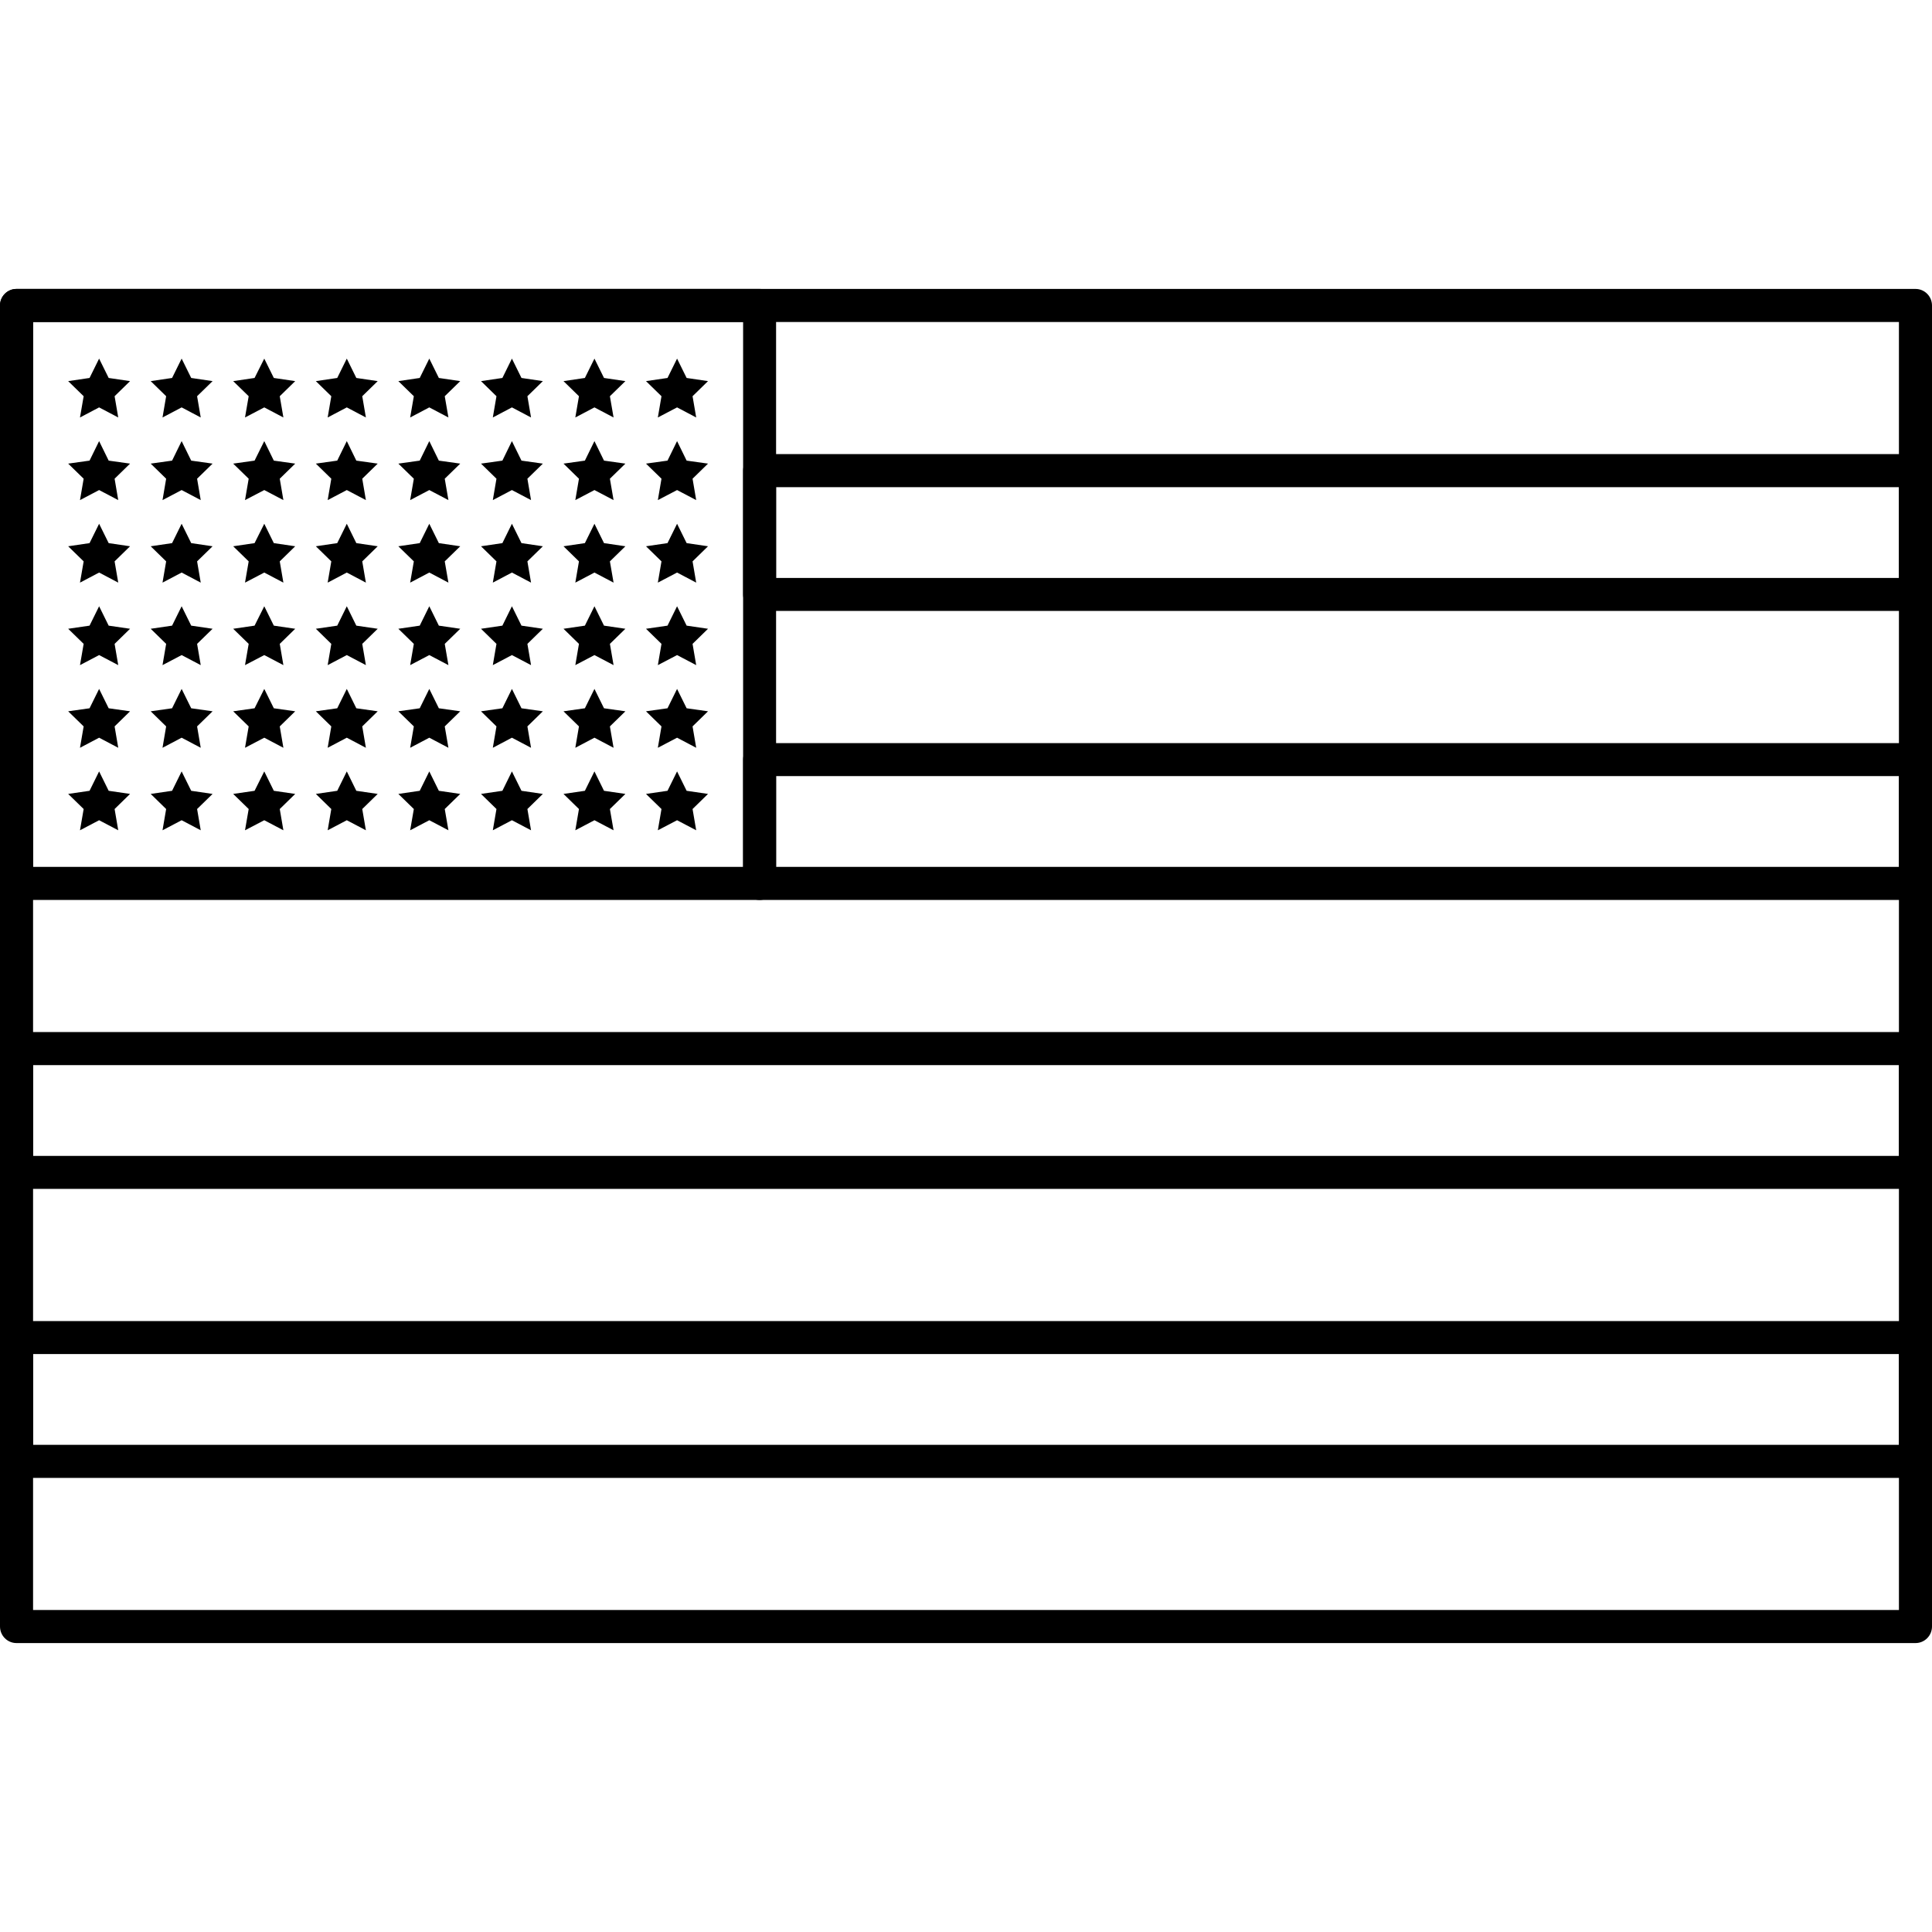 <svg version="1.0" preserveAspectRatio="xMidYMid meet" height="80" viewBox="0 0 60 60" zoomAndPan="magnify" width="80" xmlns:xlink="http://www.w3.org/1999/xlink" xmlns="http://www.w3.org/2000/svg"><rect fill-opacity="1" height="72" y="-6" fill="#ffffff" width="72" x="-6"></rect><rect fill-opacity="1" height="72" y="-6" fill="#ffffff" width="72" x="-6"></rect><path fill-rule="nonzero" fill-opacity="1" d="M 3.078 11.137 L 3.375 11.738 L 4.039 11.836 L 3.559 12.305 L 3.672 12.965 L 3.078 12.652 L 2.484 12.965 L 2.598 12.305 L 2.117 11.836 L 2.781 11.738 Z M 3.078 11.137" fill="#000000"></path><path fill-rule="nonzero" fill-opacity="1" d="M 5.641 11.137 L 5.938 11.738 L 6.602 11.836 L 6.121 12.305 L 6.234 12.965 L 5.641 12.652 L 5.047 12.965 L 5.16 12.305 L 4.68 11.836 L 5.344 11.738 Z M 5.641 11.137" fill="#000000"></path><path fill-rule="nonzero" fill-opacity="1" d="M 8.207 11.137 L 8.504 11.738 L 9.168 11.836 L 8.688 12.305 L 8.801 12.965 L 8.207 12.652 L 7.609 12.965 L 7.723 12.305 L 7.242 11.836 L 7.906 11.738 Z M 8.207 11.137" fill="#000000"></path><path fill-rule="nonzero" fill-opacity="1" d="M 10.77 11.137 L 11.066 11.738 L 11.73 11.836 L 11.25 12.305 L 11.363 12.965 L 10.77 12.652 L 10.176 12.965 L 10.289 12.305 L 9.809 11.836 L 10.473 11.738 Z M 10.77 11.137" fill="#000000"></path><path fill-rule="nonzero" fill-opacity="1" d="M 13.332 11.137 L 13.629 11.738 L 14.293 11.836 L 13.812 12.305 L 13.926 12.965 L 13.332 12.652 L 12.738 12.965 L 12.852 12.305 L 12.371 11.836 L 13.035 11.738 Z M 13.332 11.137" fill="#000000"></path><path fill-rule="nonzero" fill-opacity="1" d="M 15.898 11.137 L 16.195 11.738 L 16.859 11.836 L 16.379 12.305 L 16.492 12.965 L 15.898 12.652 L 15.305 12.965 L 15.418 12.305 L 14.938 11.836 L 15.602 11.738 Z M 15.898 11.137" fill="#000000"></path><path fill-rule="nonzero" fill-opacity="1" d="M 18.461 11.137 L 18.758 11.738 L 19.422 11.836 L 18.941 12.305 L 19.055 12.965 L 18.461 12.652 L 17.867 12.965 L 17.98 12.305 L 17.5 11.836 L 18.164 11.738 Z M 18.461 11.137" fill="#000000"></path><path fill-rule="nonzero" fill-opacity="1" d="M 21.027 11.137 L 21.324 11.738 L 21.988 11.836 L 21.508 12.305 L 21.621 12.965 L 21.027 12.652 L 20.43 12.965 L 20.543 12.305 L 20.062 11.836 L 20.73 11.738 Z M 21.027 11.137" fill="#000000"></path><path fill-rule="nonzero" fill-opacity="1" d="M 3.078 13.699 L 3.375 14.305 L 4.039 14.398 L 3.559 14.867 L 3.672 15.531 L 3.078 15.219 L 2.484 15.531 L 2.598 14.867 L 2.117 14.398 L 2.781 14.305 Z M 3.078 13.699" fill="#000000"></path><path fill-rule="nonzero" fill-opacity="1" d="M 5.641 13.699 L 5.938 14.305 L 6.602 14.398 L 6.121 14.867 L 6.234 15.531 L 5.641 15.219 L 5.047 15.531 L 5.16 14.867 L 4.68 14.398 L 5.344 14.305 Z M 5.641 13.699" fill="#000000"></path><path fill-rule="nonzero" fill-opacity="1" d="M 8.207 13.699 L 8.504 14.305 L 9.168 14.398 L 8.688 14.867 L 8.801 15.531 L 8.207 15.219 L 7.609 15.531 L 7.723 14.867 L 7.242 14.398 L 7.906 14.305 Z M 8.207 13.699" fill="#000000"></path><path fill-rule="nonzero" fill-opacity="1" d="M 10.77 13.699 L 11.066 14.305 L 11.73 14.398 L 11.25 14.867 L 11.363 15.531 L 10.77 15.219 L 10.176 15.531 L 10.289 14.867 L 9.809 14.398 L 10.473 14.305 Z M 10.77 13.699" fill="#000000"></path><path fill-rule="nonzero" fill-opacity="1" d="M 13.332 13.699 L 13.629 14.305 L 14.293 14.398 L 13.812 14.867 L 13.926 15.531 L 13.332 15.219 L 12.738 15.531 L 12.852 14.867 L 12.371 14.398 L 13.035 14.305 Z M 13.332 13.699" fill="#000000"></path><path fill-rule="nonzero" fill-opacity="1" d="M 15.898 13.699 L 16.195 14.305 L 16.859 14.398 L 16.379 14.867 L 16.492 15.531 L 15.898 15.219 L 15.305 15.531 L 15.418 14.867 L 14.938 14.398 L 15.602 14.305 Z M 15.898 13.699" fill="#000000"></path><path fill-rule="nonzero" fill-opacity="1" d="M 18.461 13.699 L 18.758 14.305 L 19.422 14.398 L 18.941 14.867 L 19.055 15.531 L 18.461 15.219 L 17.867 15.531 L 17.98 14.867 L 17.5 14.398 L 18.164 14.305 Z M 18.461 13.699" fill="#000000"></path><path fill-rule="nonzero" fill-opacity="1" d="M 21.027 13.699 L 21.324 14.305 L 21.988 14.398 L 21.508 14.867 L 21.621 15.531 L 21.027 15.219 L 20.43 15.531 L 20.543 14.867 L 20.062 14.398 L 20.73 14.305 Z M 21.027 13.699" fill="#000000"></path><path fill-rule="nonzero" fill-opacity="1" d="M 3.078 16.266 L 3.375 16.867 L 4.039 16.965 L 3.559 17.434 L 3.672 18.094 L 3.078 17.781 L 2.484 18.094 L 2.598 17.434 L 2.117 16.965 L 2.781 16.867 Z M 3.078 16.266" fill="#000000"></path><path fill-rule="nonzero" fill-opacity="1" d="M 5.641 16.266 L 5.938 16.867 L 6.602 16.965 L 6.121 17.434 L 6.234 18.094 L 5.641 17.781 L 5.047 18.094 L 5.16 17.434 L 4.68 16.965 L 5.344 16.867 Z M 5.641 16.266" fill="#000000"></path><path fill-rule="nonzero" fill-opacity="1" d="M 8.207 16.266 L 8.504 16.867 L 9.168 16.965 L 8.688 17.434 L 8.801 18.094 L 8.207 17.781 L 7.609 18.094 L 7.723 17.434 L 7.242 16.965 L 7.906 16.867 Z M 8.207 16.266" fill="#000000"></path><path fill-rule="nonzero" fill-opacity="1" d="M 10.77 16.266 L 11.066 16.867 L 11.73 16.965 L 11.25 17.434 L 11.363 18.094 L 10.77 17.781 L 10.176 18.094 L 10.289 17.434 L 9.809 16.965 L 10.473 16.867 Z M 10.77 16.266" fill="#000000"></path><path fill-rule="nonzero" fill-opacity="1" d="M 13.332 16.266 L 13.629 16.867 L 14.293 16.965 L 13.812 17.434 L 13.926 18.094 L 13.332 17.781 L 12.738 18.094 L 12.852 17.434 L 12.371 16.965 L 13.035 16.867 Z M 13.332 16.266" fill="#000000"></path><path fill-rule="nonzero" fill-opacity="1" d="M 15.898 16.266 L 16.195 16.867 L 16.859 16.965 L 16.379 17.434 L 16.492 18.094 L 15.898 17.781 L 15.305 18.094 L 15.418 17.434 L 14.938 16.965 L 15.602 16.867 Z M 15.898 16.266" fill="#000000"></path><path fill-rule="nonzero" fill-opacity="1" d="M 18.461 16.266 L 18.758 16.867 L 19.422 16.965 L 18.941 17.434 L 19.055 18.094 L 18.461 17.781 L 17.867 18.094 L 17.98 17.434 L 17.5 16.965 L 18.164 16.867 Z M 18.461 16.266" fill="#000000"></path><path fill-rule="nonzero" fill-opacity="1" d="M 21.027 16.266 L 21.324 16.867 L 21.988 16.965 L 21.508 17.434 L 21.621 18.094 L 21.027 17.781 L 20.43 18.094 L 20.543 17.434 L 20.062 16.965 L 20.73 16.867 Z M 21.027 16.266" fill="#000000"></path><path fill-rule="nonzero" fill-opacity="1" d="M 3.078 18.828 L 3.375 19.43 L 4.039 19.527 L 3.559 19.996 L 3.672 20.656 L 3.078 20.344 L 2.484 20.656 L 2.598 19.996 L 2.117 19.527 L 2.781 19.43 Z M 3.078 18.828" fill="#000000"></path><path fill-rule="nonzero" fill-opacity="1" d="M 5.641 18.828 L 5.938 19.43 L 6.602 19.527 L 6.121 19.996 L 6.234 20.656 L 5.641 20.344 L 5.047 20.656 L 5.16 19.996 L 4.68 19.527 L 5.344 19.43 Z M 5.641 18.828" fill="#000000"></path><path fill-rule="nonzero" fill-opacity="1" d="M 8.207 18.828 L 8.504 19.43 L 9.168 19.527 L 8.688 19.996 L 8.801 20.656 L 8.207 20.344 L 7.609 20.656 L 7.723 19.996 L 7.242 19.527 L 7.906 19.43 Z M 8.207 18.828" fill="#000000"></path><path fill-rule="nonzero" fill-opacity="1" d="M 10.77 18.828 L 11.066 19.43 L 11.73 19.527 L 11.25 19.996 L 11.363 20.656 L 10.77 20.344 L 10.176 20.656 L 10.289 19.996 L 9.809 19.527 L 10.473 19.43 Z M 10.77 18.828" fill="#000000"></path><path fill-rule="nonzero" fill-opacity="1" d="M 13.332 18.828 L 13.629 19.43 L 14.293 19.527 L 13.812 19.996 L 13.926 20.656 L 13.332 20.344 L 12.738 20.656 L 12.852 19.996 L 12.371 19.527 L 13.035 19.43 Z M 13.332 18.828" fill="#000000"></path><path fill-rule="nonzero" fill-opacity="1" d="M 15.898 18.828 L 16.195 19.43 L 16.859 19.527 L 16.379 19.996 L 16.492 20.656 L 15.898 20.344 L 15.305 20.656 L 15.418 19.996 L 14.938 19.527 L 15.602 19.43 Z M 15.898 18.828" fill="#000000"></path><path fill-rule="nonzero" fill-opacity="1" d="M 18.461 18.828 L 18.758 19.43 L 19.422 19.527 L 18.941 19.996 L 19.055 20.656 L 18.461 20.344 L 17.867 20.656 L 17.98 19.996 L 17.5 19.527 L 18.164 19.43 Z M 18.461 18.828" fill="#000000"></path><path fill-rule="nonzero" fill-opacity="1" d="M 21.027 18.828 L 21.324 19.43 L 21.988 19.527 L 21.508 19.996 L 21.621 20.656 L 21.027 20.344 L 20.43 20.656 L 20.543 19.996 L 20.062 19.527 L 20.73 19.43 Z M 21.027 18.828" fill="#000000"></path><path fill-rule="nonzero" fill-opacity="1" d="M 3.078 21.395 L 3.375 21.996 L 4.039 22.09 L 3.559 22.559 L 3.672 23.223 L 3.078 22.91 L 2.484 23.223 L 2.598 22.559 L 2.117 22.09 L 2.781 21.996 Z M 3.078 21.395" fill="#000000"></path><path fill-rule="nonzero" fill-opacity="1" d="M 5.641 21.395 L 5.938 21.996 L 6.602 22.09 L 6.121 22.559 L 6.234 23.223 L 5.641 22.91 L 5.047 23.223 L 5.16 22.559 L 4.68 22.09 L 5.344 21.996 Z M 5.641 21.395" fill="#000000"></path><path fill-rule="nonzero" fill-opacity="1" d="M 8.207 21.395 L 8.504 21.996 L 9.168 22.09 L 8.688 22.559 L 8.801 23.223 L 8.207 22.91 L 7.609 23.223 L 7.723 22.559 L 7.242 22.09 L 7.906 21.996 Z M 8.207 21.395" fill="#000000"></path><path fill-rule="nonzero" fill-opacity="1" d="M 10.77 21.395 L 11.066 21.996 L 11.73 22.09 L 11.25 22.559 L 11.363 23.223 L 10.77 22.91 L 10.176 23.223 L 10.289 22.559 L 9.809 22.09 L 10.473 21.996 Z M 10.77 21.395" fill="#000000"></path><path fill-rule="nonzero" fill-opacity="1" d="M 13.332 21.395 L 13.629 21.996 L 14.293 22.09 L 13.812 22.559 L 13.926 23.223 L 13.332 22.91 L 12.738 23.223 L 12.852 22.559 L 12.371 22.09 L 13.035 21.996 Z M 13.332 21.395" fill="#000000"></path><path fill-rule="nonzero" fill-opacity="1" d="M 15.898 21.395 L 16.195 21.996 L 16.859 22.09 L 16.379 22.559 L 16.492 23.223 L 15.898 22.91 L 15.305 23.223 L 15.418 22.559 L 14.938 22.09 L 15.602 21.996 Z M 15.898 21.395" fill="#000000"></path><path fill-rule="nonzero" fill-opacity="1" d="M 18.461 21.395 L 18.758 21.996 L 19.422 22.09 L 18.941 22.559 L 19.055 23.223 L 18.461 22.91 L 17.867 23.223 L 17.98 22.559 L 17.5 22.09 L 18.164 21.996 Z M 18.461 21.395" fill="#000000"></path><path fill-rule="nonzero" fill-opacity="1" d="M 21.027 21.395 L 21.324 21.996 L 21.988 22.09 L 21.508 22.559 L 21.621 23.223 L 21.027 22.91 L 20.43 23.223 L 20.543 22.559 L 20.062 22.09 L 20.73 21.996 Z M 21.027 21.395" fill="#000000"></path><path fill-rule="nonzero" fill-opacity="1" d="M 3.078 23.957 L 3.375 24.559 L 4.039 24.656 L 3.559 25.125 L 3.672 25.785 L 3.078 25.473 L 2.484 25.785 L 2.598 25.125 L 2.117 24.656 L 2.781 24.559 Z M 3.078 23.957" fill="#000000"></path><path fill-rule="nonzero" fill-opacity="1" d="M 5.641 23.957 L 5.938 24.559 L 6.602 24.656 L 6.121 25.125 L 6.234 25.785 L 5.641 25.473 L 5.047 25.785 L 5.16 25.125 L 4.68 24.656 L 5.344 24.559 Z M 5.641 23.957" fill="#000000"></path><path fill-rule="nonzero" fill-opacity="1" d="M 8.207 23.957 L 8.504 24.559 L 9.168 24.656 L 8.688 25.125 L 8.801 25.785 L 8.207 25.473 L 7.609 25.785 L 7.723 25.125 L 7.242 24.656 L 7.906 24.559 Z M 8.207 23.957" fill="#000000"></path><path fill-rule="nonzero" fill-opacity="1" d="M 10.77 23.957 L 11.066 24.559 L 11.73 24.656 L 11.25 25.125 L 11.363 25.785 L 10.77 25.473 L 10.176 25.785 L 10.289 25.125 L 9.809 24.656 L 10.473 24.559 Z M 10.77 23.957" fill="#000000"></path><path fill-rule="nonzero" fill-opacity="1" d="M 13.332 23.957 L 13.629 24.559 L 14.293 24.656 L 13.812 25.125 L 13.926 25.785 L 13.332 25.473 L 12.738 25.785 L 12.852 25.125 L 12.371 24.656 L 13.035 24.559 Z M 13.332 23.957" fill="#000000"></path><path fill-rule="nonzero" fill-opacity="1" d="M 15.898 23.957 L 16.195 24.559 L 16.859 24.656 L 16.379 25.125 L 16.492 25.785 L 15.898 25.473 L 15.305 25.785 L 15.418 25.125 L 14.938 24.656 L 15.602 24.559 Z M 15.898 23.957" fill="#000000"></path><path fill-rule="nonzero" fill-opacity="1" d="M 18.461 23.957 L 18.758 24.559 L 19.422 24.656 L 18.941 25.125 L 19.055 25.785 L 18.461 25.473 L 17.867 25.785 L 17.98 25.125 L 17.5 24.656 L 18.164 24.559 Z M 18.461 23.957" fill="#000000"></path><path fill-rule="nonzero" fill-opacity="1" d="M 21.027 23.957 L 21.324 24.559 L 21.988 24.656 L 21.508 25.125 L 21.621 25.785 L 21.027 25.473 L 20.43 25.785 L 20.543 25.125 L 20.062 24.656 L 20.73 24.559 Z M 21.027 23.957" fill="#000000"></path><path fill-rule="nonzero" fill-opacity="1" d="M 59.488 51.027 L 0.512 51.027 C 0.23 51.027 0 50.797 0 50.512 L 0 9.488 C 0 9.203 0.23 8.973 0.512 8.973 L 59.488 8.973 C 59.77 8.973 60 9.203 60 9.488 L 60 50.512 C 60 50.797 59.77 51.027 59.488 51.027 Z M 1.027 50 L 58.973 50 L 58.973 10 L 1.027 10 Z M 1.027 50" fill="#000000"></path><path fill-rule="nonzero" fill-opacity="1" d="M 23.59 27.949 L 0.512 27.949 C 0.23 27.949 0 27.719 0 27.438 L 0 9.488 C 0 9.203 0.23 8.973 0.512 8.973 L 23.59 8.973 C 23.871 8.973 24.102 9.203 24.102 9.488 L 24.102 27.438 C 24.102 27.719 23.871 27.949 23.59 27.949 Z M 1.027 26.922 L 23.078 26.922 L 23.078 10 L 1.027 10 Z M 1.027 26.922" fill="#000000"></path><path fill-rule="nonzero" fill-opacity="1" d="M 59.488 18.973 L 23.59 18.973 C 23.305 18.973 23.078 18.746 23.078 18.461 L 23.078 14.617 C 23.078 14.332 23.305 14.102 23.59 14.102 L 59.488 14.102 C 59.77 14.102 60 14.332 60 14.617 L 60 18.461 C 60 18.746 59.77 18.973 59.488 18.973 Z M 24.102 17.949 L 58.973 17.949 L 58.973 15.129 L 24.102 15.129 Z M 24.102 17.949" fill="#000000"></path><path fill-rule="nonzero" fill-opacity="1" d="M 59.488 27.949 L 23.59 27.949 C 23.305 27.949 23.078 27.719 23.078 27.438 L 23.078 23.59 C 23.078 23.305 23.305 23.078 23.59 23.078 L 59.488 23.078 C 59.77 23.078 60 23.305 60 23.59 L 60 27.438 C 60 27.719 59.77 27.949 59.488 27.949 Z M 24.102 26.922 L 58.973 26.922 L 58.973 24.102 L 24.102 24.102 Z M 24.102 26.922" fill="#000000"></path><path fill-rule="nonzero" fill-opacity="1" d="M 59.488 36.922 L 0.512 36.922 C 0.23 36.922 0 36.695 0 36.41 L 0 32.562 C 0 32.281 0.23 32.051 0.512 32.051 L 59.488 32.051 C 59.77 32.051 60 32.281 60 32.562 L 60 36.41 C 60 36.695 59.77 36.922 59.488 36.922 Z M 1.027 35.898 L 58.973 35.898 L 58.973 33.078 L 1.027 33.078 Z M 1.027 35.898" fill="#000000"></path><path fill-rule="nonzero" fill-opacity="1" d="M 59.488 45.898 L 0.512 45.898 C 0.23 45.898 0 45.668 0 45.383 L 0 41.539 C 0 41.254 0.23 41.027 0.512 41.027 L 59.488 41.027 C 59.77 41.027 60 41.254 60 41.539 L 60 45.383 C 60 45.668 59.77 45.898 59.488 45.898 Z M 1.027 44.871 L 58.973 44.871 L 58.973 42.051 L 1.027 42.051 Z M 1.027 44.871" fill="#000000"></path><path stroke-miterlimit="4" stroke-opacity="1" stroke-width="1" stroke="#ffffff" d="M -0.002 0.5 L 25.602 0.5" stroke-linejoin="miter" fill="none" transform="matrix(0.75, 0, 0, 0.75, 20.4, 29.625)" stroke-linecap="butt"></path></svg>